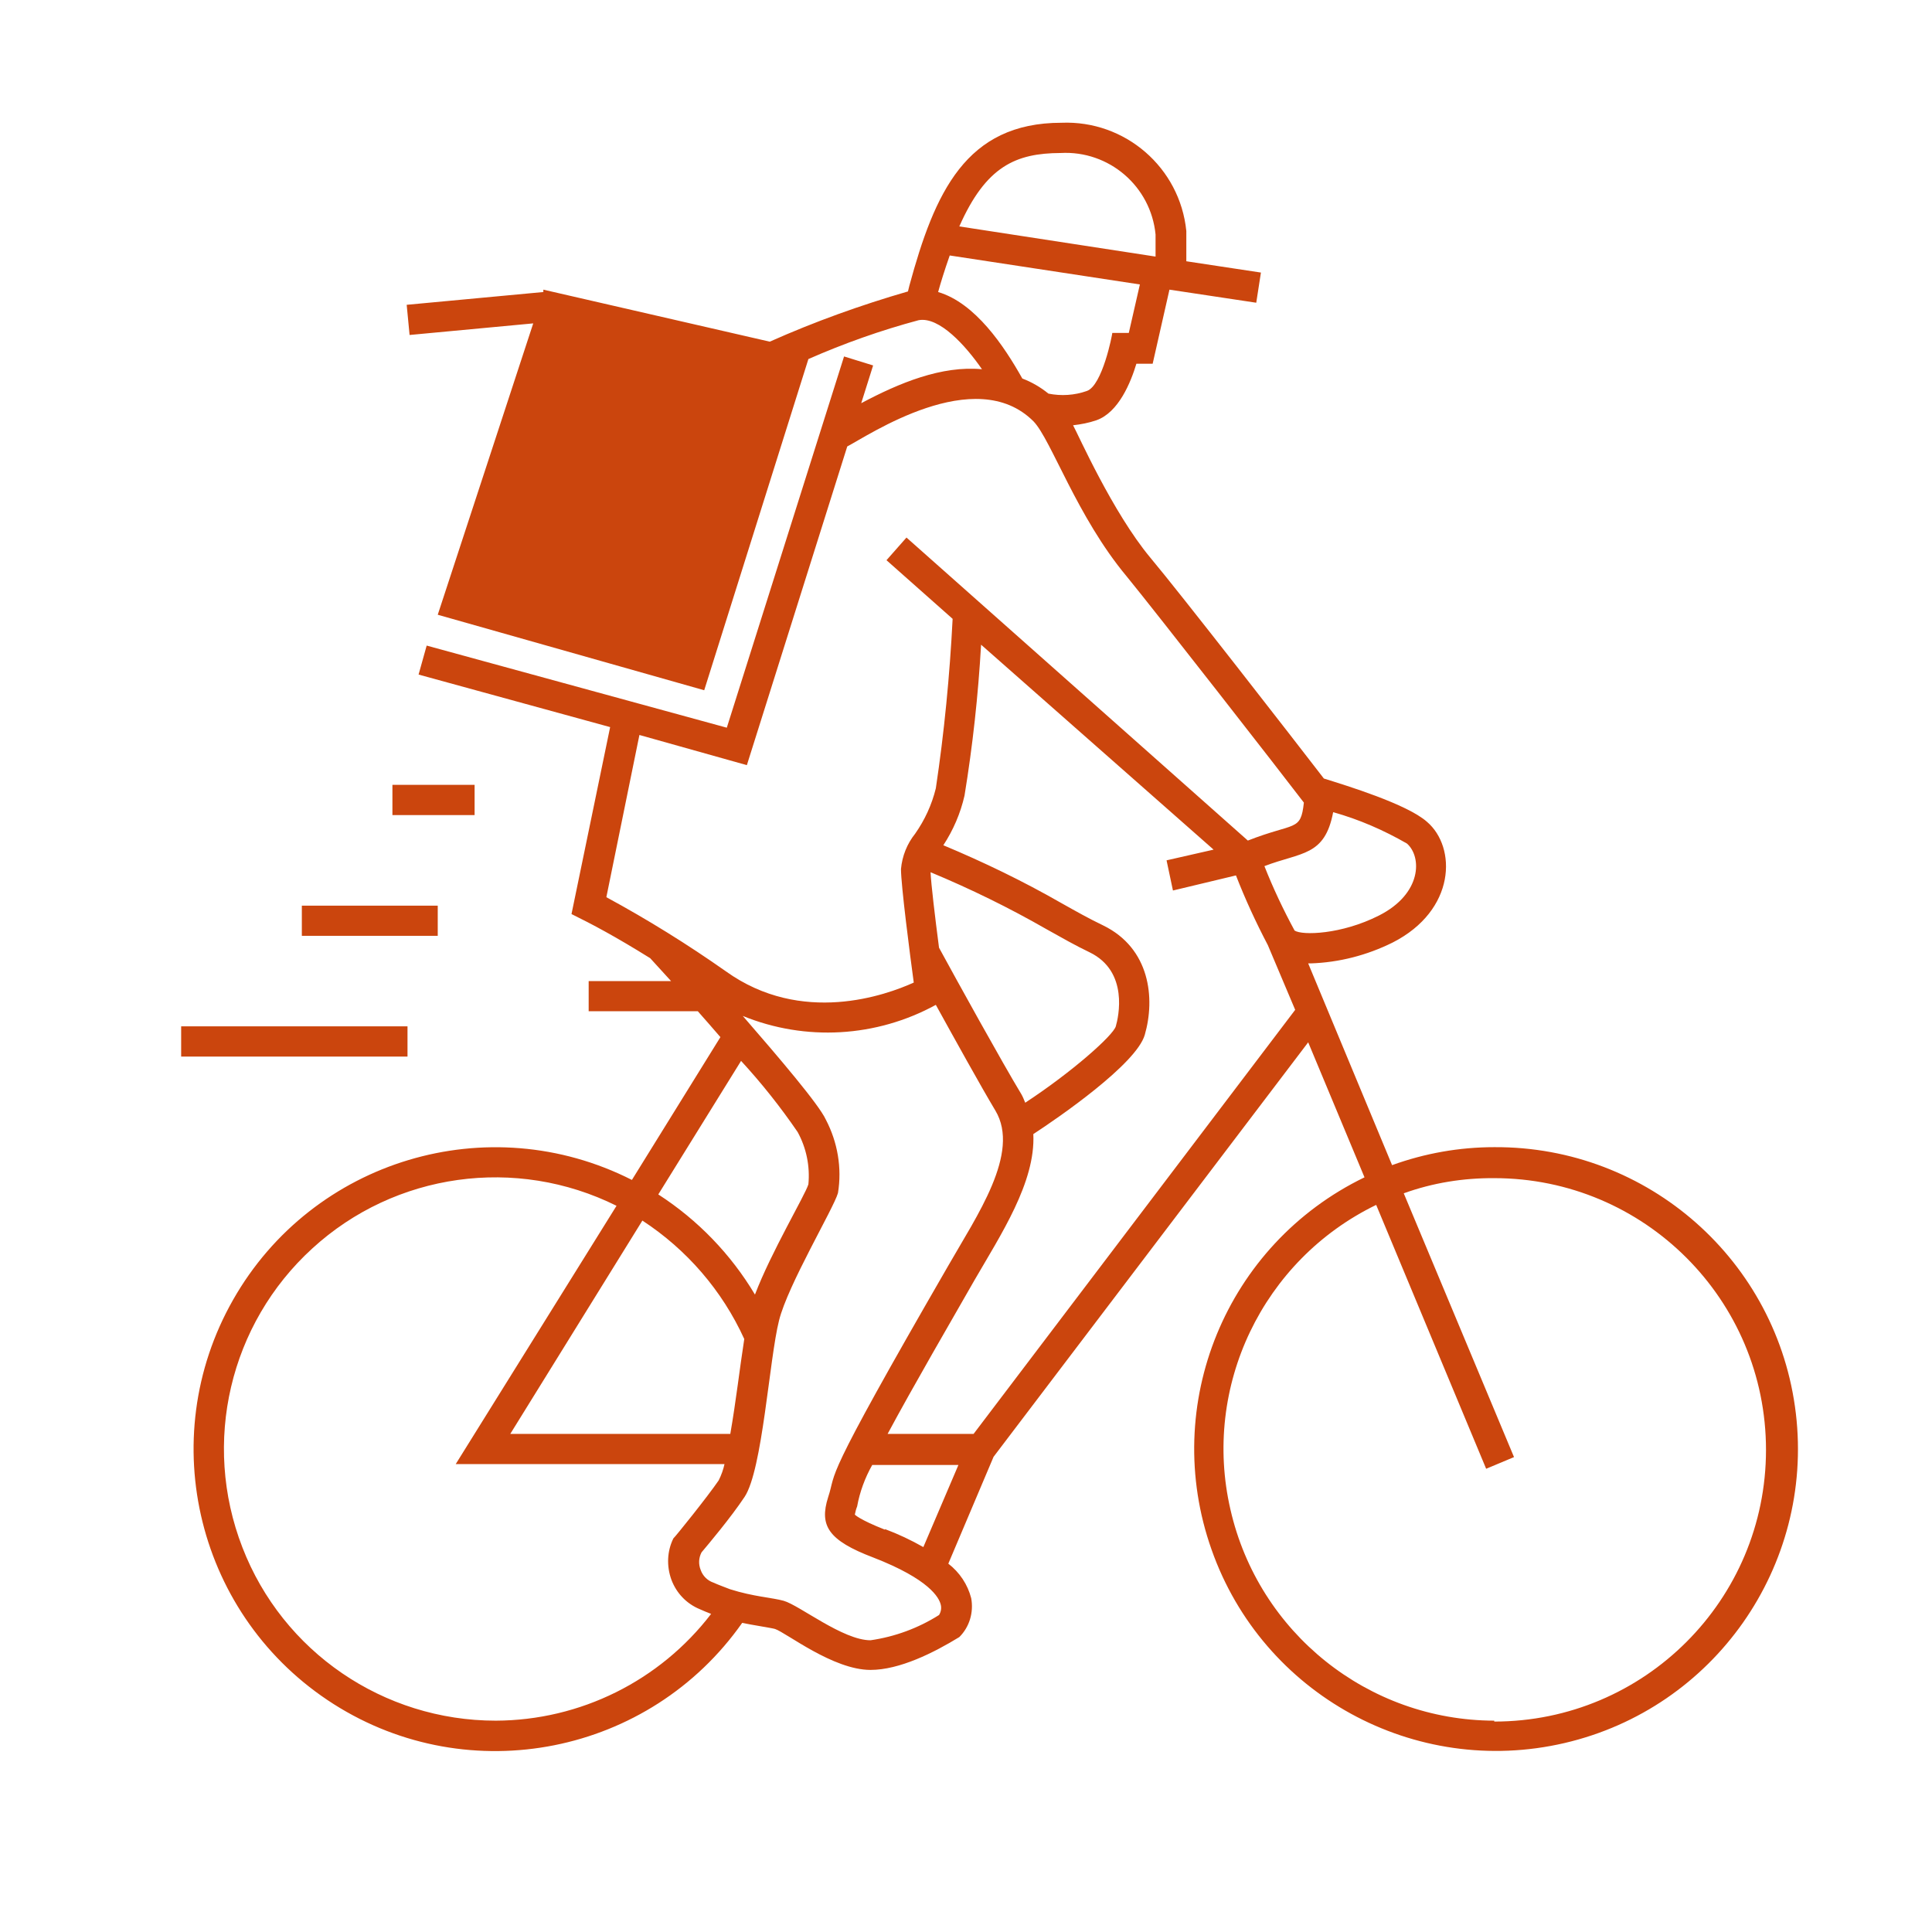 <?xml version="1.0" encoding="UTF-8"?>
<svg xmlns="http://www.w3.org/2000/svg" xmlns:xlink="http://www.w3.org/1999/xlink" width="26px" height="26px" viewBox="0 0 26 26" version="1.1">
<g id="surface1">
<path style=" stroke:none;fill-rule:nonzero;fill:rgb(79.608%,27.059%,5.098%);fill-opacity:1;" d="M 20.109 15.438 C 19.641 15.438 19.176 15.52 18.734 15.68 L 17.605 12.965 L 17.637 12.965 C 18.02 12.953 18.398 12.855 18.742 12.684 C 19.594 12.25 19.605 11.402 19.203 11.059 C 18.934 10.82 18.113 10.57 17.816 10.477 C 17.395 9.93 15.883 7.984 15.48 7.504 C 14.973 6.895 14.508 5.844 14.441 5.723 C 14.547 5.711 14.652 5.691 14.754 5.656 C 15.055 5.551 15.219 5.141 15.293 4.895 L 15.512 4.895 L 15.738 3.898 L 16.906 4.074 L 16.969 3.668 L 15.965 3.516 C 15.965 3.496 15.965 3.09 15.965 3.109 C 15.879 2.254 15.141 1.617 14.285 1.652 C 12.996 1.652 12.578 2.594 12.238 3.844 L 12.219 3.922 C 11.586 4.105 10.965 4.328 10.359 4.598 L 7.312 3.898 L 7.312 3.93 L 5.473 4.102 L 5.512 4.508 L 7.176 4.352 L 5.891 8.273 L 9.477 9.289 L 10.879 4.832 C 11.359 4.621 11.855 4.445 12.363 4.309 C 12.641 4.258 12.996 4.652 13.215 4.969 C 12.672 4.918 12.105 5.152 11.59 5.426 L 11.75 4.918 L 11.359 4.797 L 9.781 9.793 L 5.742 8.688 L 5.633 9.078 L 8.211 9.785 L 7.691 12.301 C 7.969 12.438 8.273 12.598 8.75 12.895 L 9.031 13.203 L 7.922 13.203 L 7.922 13.609 L 9.391 13.609 C 9.492 13.723 9.594 13.84 9.695 13.957 L 8.504 15.879 C 6.57 14.898 4.207 15.609 3.137 17.492 C 2.066 19.375 2.66 21.77 4.492 22.934 C 6.32 24.094 8.742 23.613 9.988 21.84 C 10.113 21.867 10.395 21.91 10.43 21.922 C 10.582 21.973 11.211 22.473 11.715 22.473 C 12.105 22.473 12.566 22.242 12.91 22.031 C 13.047 21.895 13.105 21.699 13.07 21.508 C 13.023 21.324 12.914 21.16 12.762 21.043 L 13.371 19.605 L 17.605 14.027 L 18.363 15.844 C 16.5 16.746 15.613 18.902 16.305 20.855 C 16.992 22.805 19.039 23.926 21.055 23.457 C 23.07 22.988 24.41 21.078 24.168 19.023 C 23.926 16.969 22.18 15.426 20.109 15.438 Z M 18.934 11.352 C 19.137 11.531 19.137 12.027 18.559 12.32 C 18.051 12.578 17.523 12.59 17.422 12.523 C 17.27 12.242 17.133 11.953 17.016 11.656 C 17.512 11.465 17.828 11.527 17.941 10.93 C 18.289 11.027 18.621 11.172 18.934 11.352 Z M 14.273 2.059 C 14.926 2.023 15.488 2.508 15.551 3.156 L 15.551 3.453 L 12.91 3.047 C 13.27 2.234 13.672 2.062 14.273 2.059 Z M 12.625 3.93 C 12.656 3.816 12.711 3.637 12.781 3.438 L 15.34 3.828 L 15.191 4.48 L 14.969 4.48 C 14.969 4.5 14.836 5.191 14.625 5.262 C 14.461 5.32 14.281 5.332 14.109 5.297 C 14.004 5.211 13.883 5.141 13.758 5.094 C 13.512 4.656 13.125 4.078 12.625 3.93 Z M 8.605 9.891 L 10.051 10.297 L 11.402 6.008 C 11.676 5.867 13.125 4.883 13.91 5.672 C 14.148 5.922 14.492 6.953 15.16 7.754 C 15.566 8.25 17.246 10.406 17.547 10.801 C 17.504 11.195 17.43 11.062 16.793 11.312 L 12.199 7.234 L 11.93 7.539 L 12.82 8.328 C 12.781 9.094 12.707 9.855 12.594 10.609 C 12.539 10.832 12.445 11.035 12.316 11.219 C 12.207 11.355 12.141 11.52 12.125 11.695 C 12.125 11.914 12.246 12.848 12.297 13.223 C 11.926 13.391 10.789 13.805 9.766 13.07 C 9.25 12.707 8.715 12.375 8.16 12.074 Z M 13.746 14.727 C 13.488 14.301 12.875 13.191 12.637 12.754 C 12.582 12.332 12.531 11.902 12.523 11.738 C 13.059 11.961 13.578 12.215 14.082 12.504 C 14.285 12.617 14.469 12.723 14.664 12.816 C 15.195 13.074 15.051 13.691 15.016 13.812 C 14.98 13.934 14.434 14.422 13.797 14.84 C 13.781 14.801 13.766 14.762 13.746 14.727 Z M 9.973 14.277 C 10.25 14.578 10.504 14.898 10.734 15.234 C 10.852 15.449 10.902 15.695 10.879 15.938 C 10.836 16.082 10.375 16.855 10.16 17.422 C 9.836 16.879 9.391 16.418 8.859 16.074 Z M 9.828 19.297 L 6.867 19.297 L 8.645 16.426 C 9.242 16.816 9.719 17.367 10.016 18.02 C 9.953 18.426 9.906 18.848 9.828 19.297 Z M 6.672 23.156 C 5.16 23.156 3.805 22.23 3.262 20.824 C 2.715 19.414 3.09 17.816 4.203 16.801 C 5.316 15.781 6.945 15.555 8.297 16.227 L 6.133 19.703 L 9.75 19.703 C 9.734 19.777 9.707 19.852 9.672 19.922 C 9.523 20.141 9.086 20.684 9.062 20.703 C 8.977 20.875 8.969 21.074 9.035 21.258 C 9.102 21.438 9.238 21.582 9.418 21.656 C 9.469 21.68 9.52 21.699 9.57 21.719 C 8.879 22.621 7.809 23.152 6.672 23.156 Z M 12.637 21.734 C 12.359 21.91 12.043 22.027 11.715 22.074 C 11.344 22.074 10.762 21.605 10.547 21.543 C 10.395 21.5 10.141 21.488 9.824 21.387 C 9.754 21.359 9.676 21.332 9.598 21.297 C 9.52 21.27 9.457 21.207 9.43 21.129 C 9.398 21.051 9.402 20.965 9.441 20.891 C 9.527 20.789 9.836 20.422 10.02 20.145 C 10.262 19.781 10.352 18.293 10.484 17.77 C 10.602 17.293 11.219 16.262 11.277 16.055 C 11.332 15.719 11.273 15.371 11.113 15.066 C 11.02 14.863 10.484 14.234 9.996 13.672 C 10.84 14.016 11.793 13.961 12.594 13.523 C 12.84 13.969 13.203 14.625 13.395 14.945 C 13.738 15.516 13.141 16.367 12.758 17.039 C 11.02 20.047 11.27 19.77 11.145 20.148 C 11.023 20.531 11.145 20.73 11.754 20.961 C 12.508 21.254 12.637 21.5 12.66 21.594 C 12.672 21.641 12.664 21.691 12.637 21.734 Z M 11.91 20.586 C 11.562 20.449 11.504 20.383 11.504 20.383 C 11.512 20.344 11.52 20.309 11.535 20.273 C 11.57 20.078 11.641 19.887 11.738 19.715 L 12.898 19.715 L 12.426 20.82 C 12.262 20.727 12.09 20.645 11.91 20.578 Z M 13.102 19.297 L 11.945 19.297 C 12.289 18.656 12.809 17.762 13.113 17.23 C 13.465 16.621 13.938 15.91 13.906 15.262 C 14.242 15.043 15.293 14.32 15.406 13.926 C 15.547 13.438 15.48 12.762 14.844 12.453 C 14.656 12.363 14.484 12.266 14.281 12.152 C 13.77 11.859 13.238 11.602 12.695 11.375 C 12.828 11.172 12.926 10.945 12.98 10.707 C 13.09 10.035 13.164 9.359 13.203 8.676 L 16.332 11.434 L 15.699 11.578 L 15.785 11.984 L 16.633 11.781 C 16.758 12.102 16.902 12.414 17.062 12.719 L 17.43 13.59 Z M 20.109 23.156 C 18.41 23.152 16.938 21.973 16.559 20.316 C 16.176 18.66 16.992 16.957 18.52 16.215 L 20 19.766 L 20.375 19.609 L 18.891 16.059 C 19.281 15.918 19.695 15.852 20.109 15.855 C 22.129 15.855 23.766 17.492 23.766 19.512 C 23.766 21.531 22.129 23.168 20.109 23.168 Z M 20.109 23.156 "/>
<path style=" stroke:none;fill-rule:nonzero;fill:rgb(79.608%,27.059%,5.098%);fill-opacity:1;" d="M 2.438 13.812 L 5.484 13.812 L 5.484 14.219 L 2.438 14.219 Z M 2.438 13.812 "/>
<path style=" stroke:none;fill-rule:nonzero;fill:rgb(79.608%,27.059%,5.098%);fill-opacity:1;" d="M 4.062 12.188 L 5.891 12.188 L 5.891 12.594 L 4.062 12.594 Z M 4.062 12.188 "/>
<path style=" stroke:none;fill-rule:nonzero;fill:rgb(79.608%,27.059%,5.098%);fill-opacity:1;" d="M 5.281 10.562 L 6.387 10.562 L 6.387 10.969 L 5.281 10.969 Z M 5.281 10.562 "/>
</g>
</svg>
